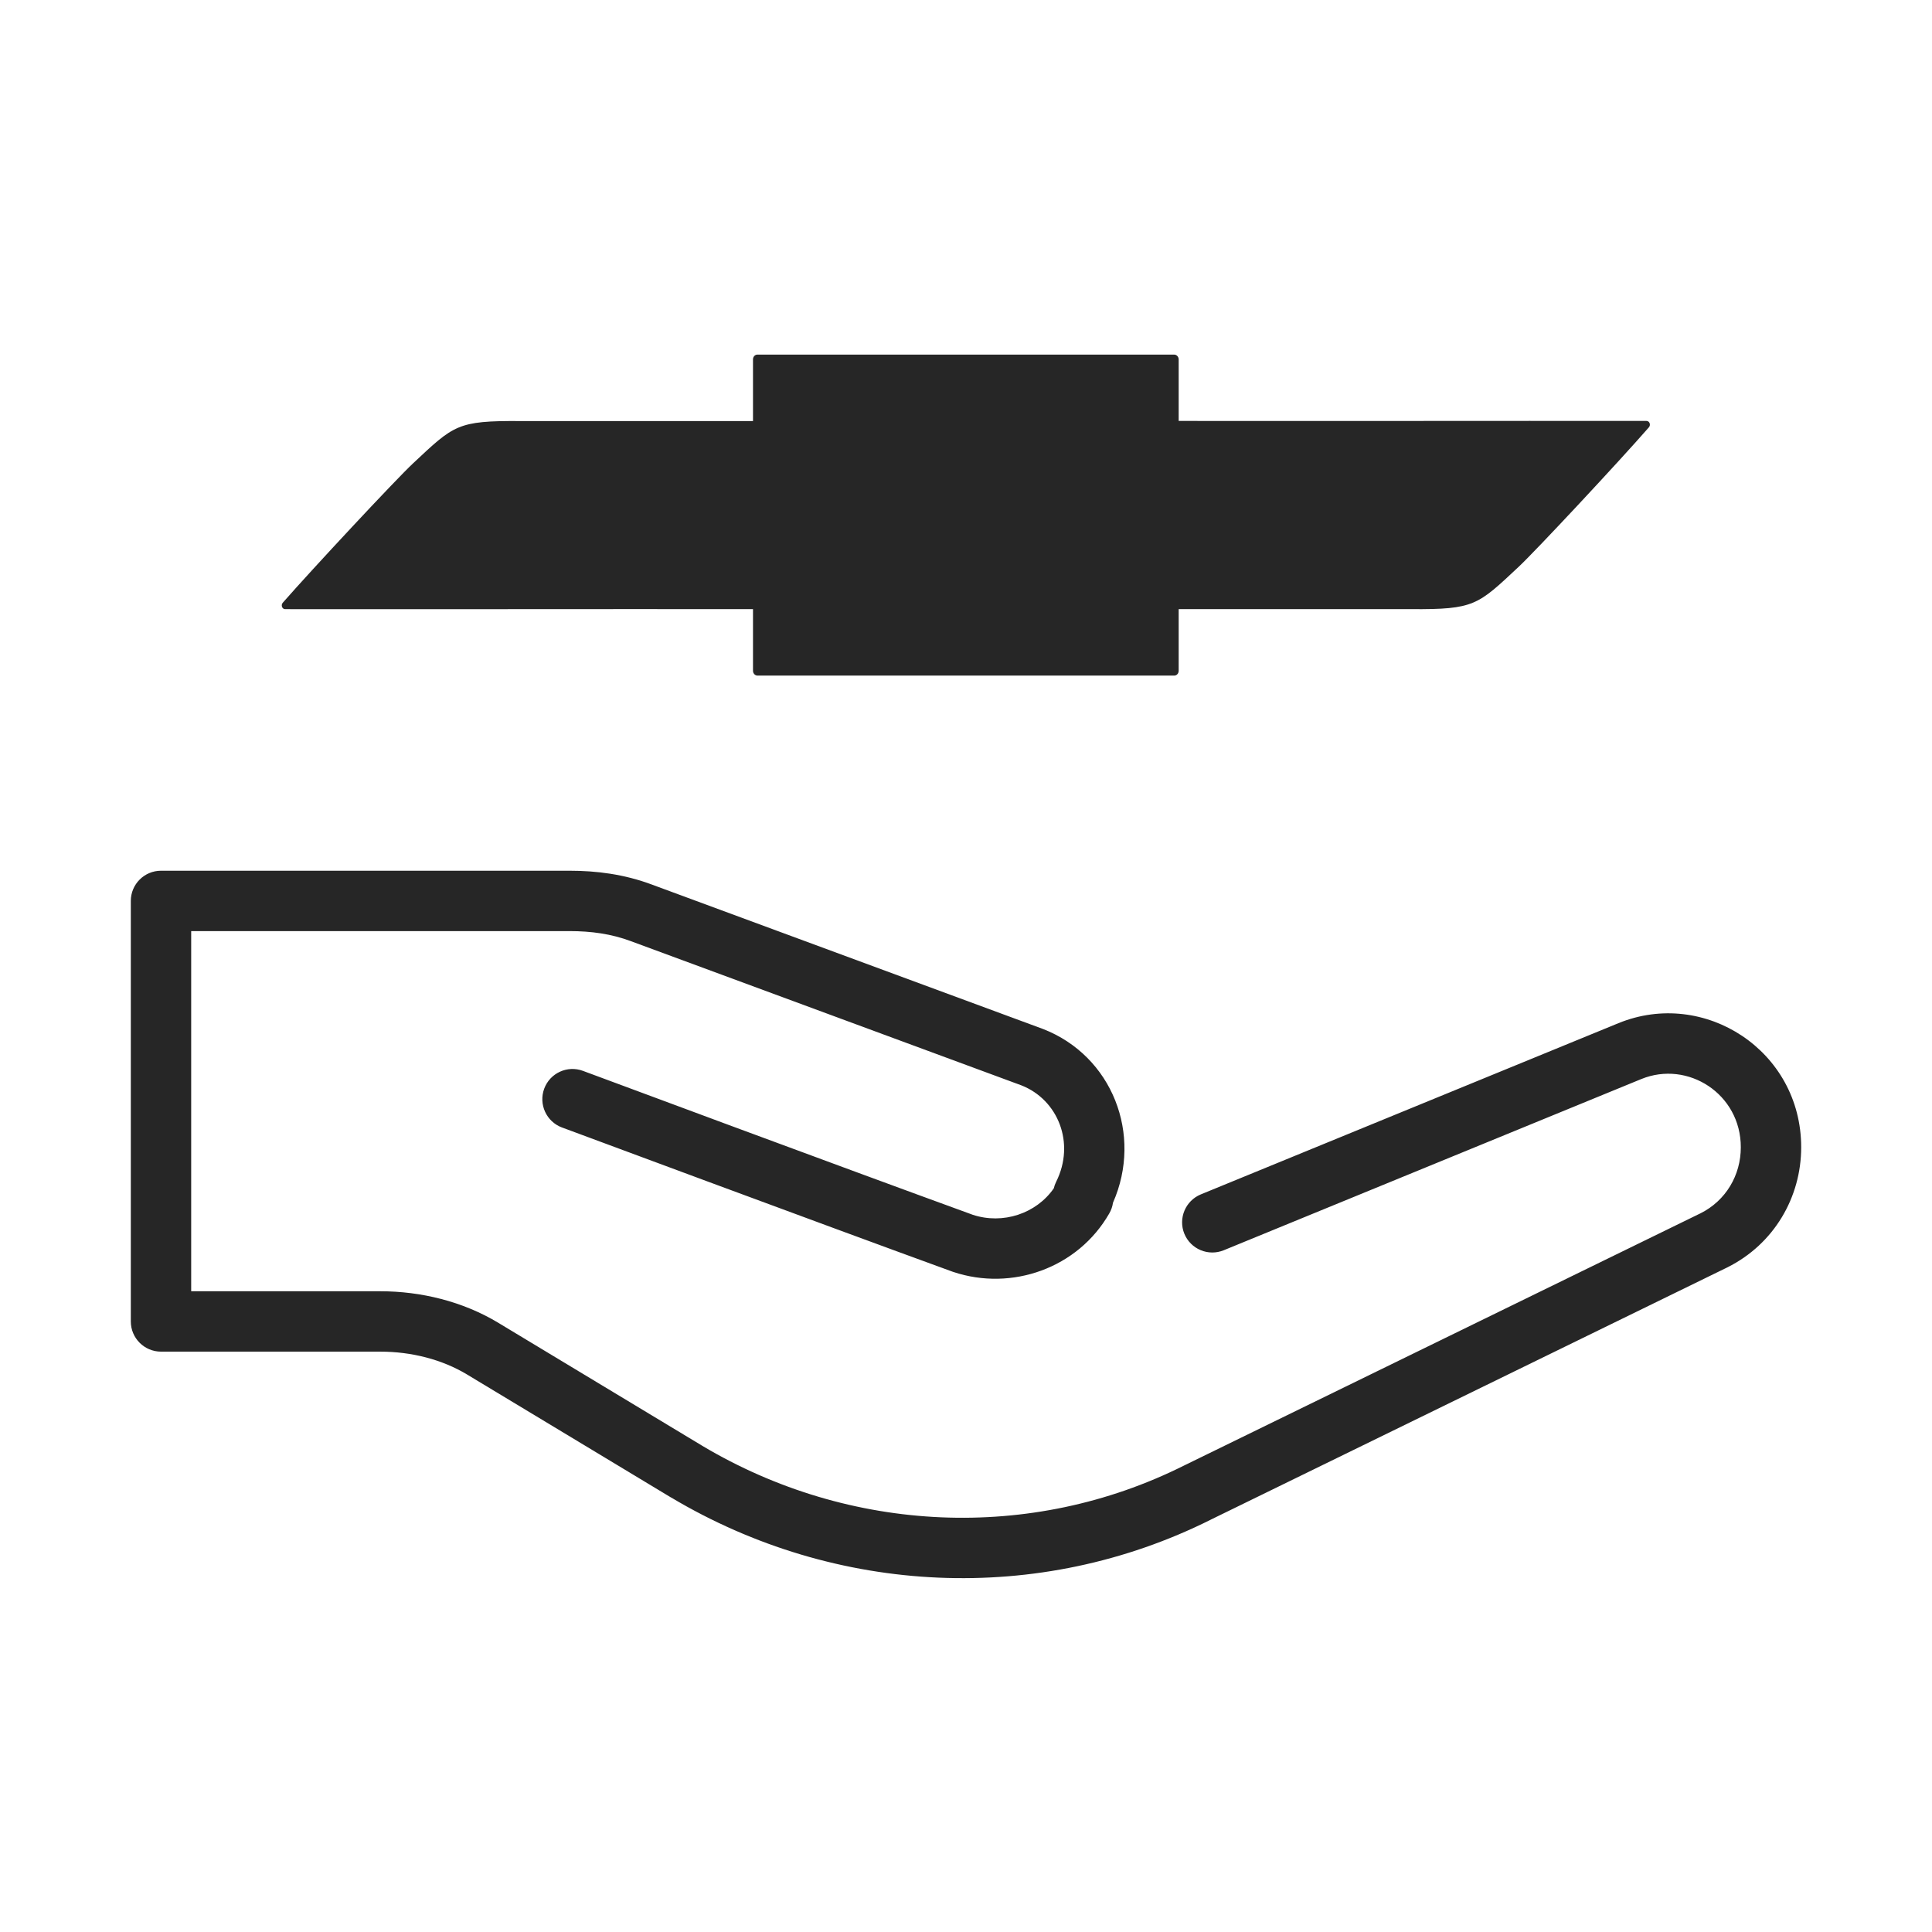 <svg width="48" height="48" viewBox="0 0 48 48" fill="none" xmlns="http://www.w3.org/2000/svg">
<path fill-rule="evenodd" clip-rule="evenodd" d="M3.25 22.383C3.25 21.969 3.586 21.633 4 21.633H14.149C14.809 21.633 15.5 21.716 16.202 21.979C16.202 21.979 16.203 21.979 16.204 21.98L25.914 25.565C27.632 26.233 28.398 28.19 27.652 29.881C27.639 29.973 27.608 30.062 27.562 30.143C26.78 31.512 25.132 32.084 23.688 31.602L23.669 31.596C22.025 30.998 19.598 30.101 17.583 29.355C16.575 28.982 15.67 28.646 15.017 28.403L13.963 28.012L13.962 28.012C13.574 27.867 13.377 27.435 13.521 27.047C13.665 26.659 14.097 26.461 14.485 26.606L15.539 26.997C16.192 27.24 17.097 27.576 18.104 27.949C20.114 28.693 22.532 29.586 24.171 30.182C24.917 30.426 25.743 30.154 26.181 29.524C26.194 29.468 26.214 29.413 26.24 29.361C26.72 28.4 26.288 27.323 25.375 26.965L15.677 23.384C15.186 23.2 14.683 23.133 14.149 23.133H4.75V32.081H9.448C10.463 32.081 11.495 32.334 12.371 32.859L12.372 32.86L17.444 35.918C17.444 35.919 17.445 35.919 17.445 35.919C21.112 38.104 25.616 38.311 29.411 36.414L29.417 36.411L42.247 30.145C42.248 30.145 42.249 30.144 42.25 30.144C42.879 29.828 43.25 29.199 43.25 28.503C43.25 27.176 41.931 26.337 40.777 26.809C40.777 26.809 40.777 26.808 40.777 26.809L30.404 31.062C30.021 31.219 29.583 31.036 29.425 30.653C29.268 30.27 29.452 29.831 29.835 29.674L40.208 25.421C42.338 24.549 44.75 26.098 44.75 28.503C44.75 29.745 44.077 30.907 42.917 31.487L42.911 31.49L30.082 37.755C30.081 37.756 30.08 37.757 30.079 37.757C25.815 39.888 20.769 39.647 16.676 37.206L16.672 37.205L11.599 34.146C11.599 34.146 11.599 34.146 11.599 34.146C10.983 33.776 10.223 33.581 9.448 33.581H4C3.586 33.581 3.25 33.245 3.25 32.831V22.383Z" fill="#262626"/>
<g clip-path="url(#clip0_5_6184)">
<path d="M29.284 10.458C33.172 10.463 37.023 10.454 40.907 10.458C40.983 10.458 41.019 10.557 40.966 10.617C40.234 11.457 38.155 13.686 37.73 14.083C36.71 15.037 36.634 15.143 35.062 15.134H29.284V16.665C29.284 16.732 29.235 16.785 29.174 16.785H18.82C18.759 16.785 18.708 16.732 18.708 16.665V15.134C14.819 15.129 10.969 15.139 7.084 15.134C7.009 15.134 6.973 15.035 7.025 14.975C7.758 14.138 9.837 11.909 10.262 11.512C11.282 10.557 11.358 10.451 12.93 10.461H18.708V8.93C18.708 8.863 18.756 8.81 18.817 8.81H29.172C29.233 8.81 29.284 8.863 29.284 8.93V10.458Z" fill="#262626"/>
</g>
<defs>
<clipPath id="clip0_5_6184">
<rect width="34" height="8" fill="white" transform="translate(7 8.791)"/>
</clipPath>
</defs>
</svg>
